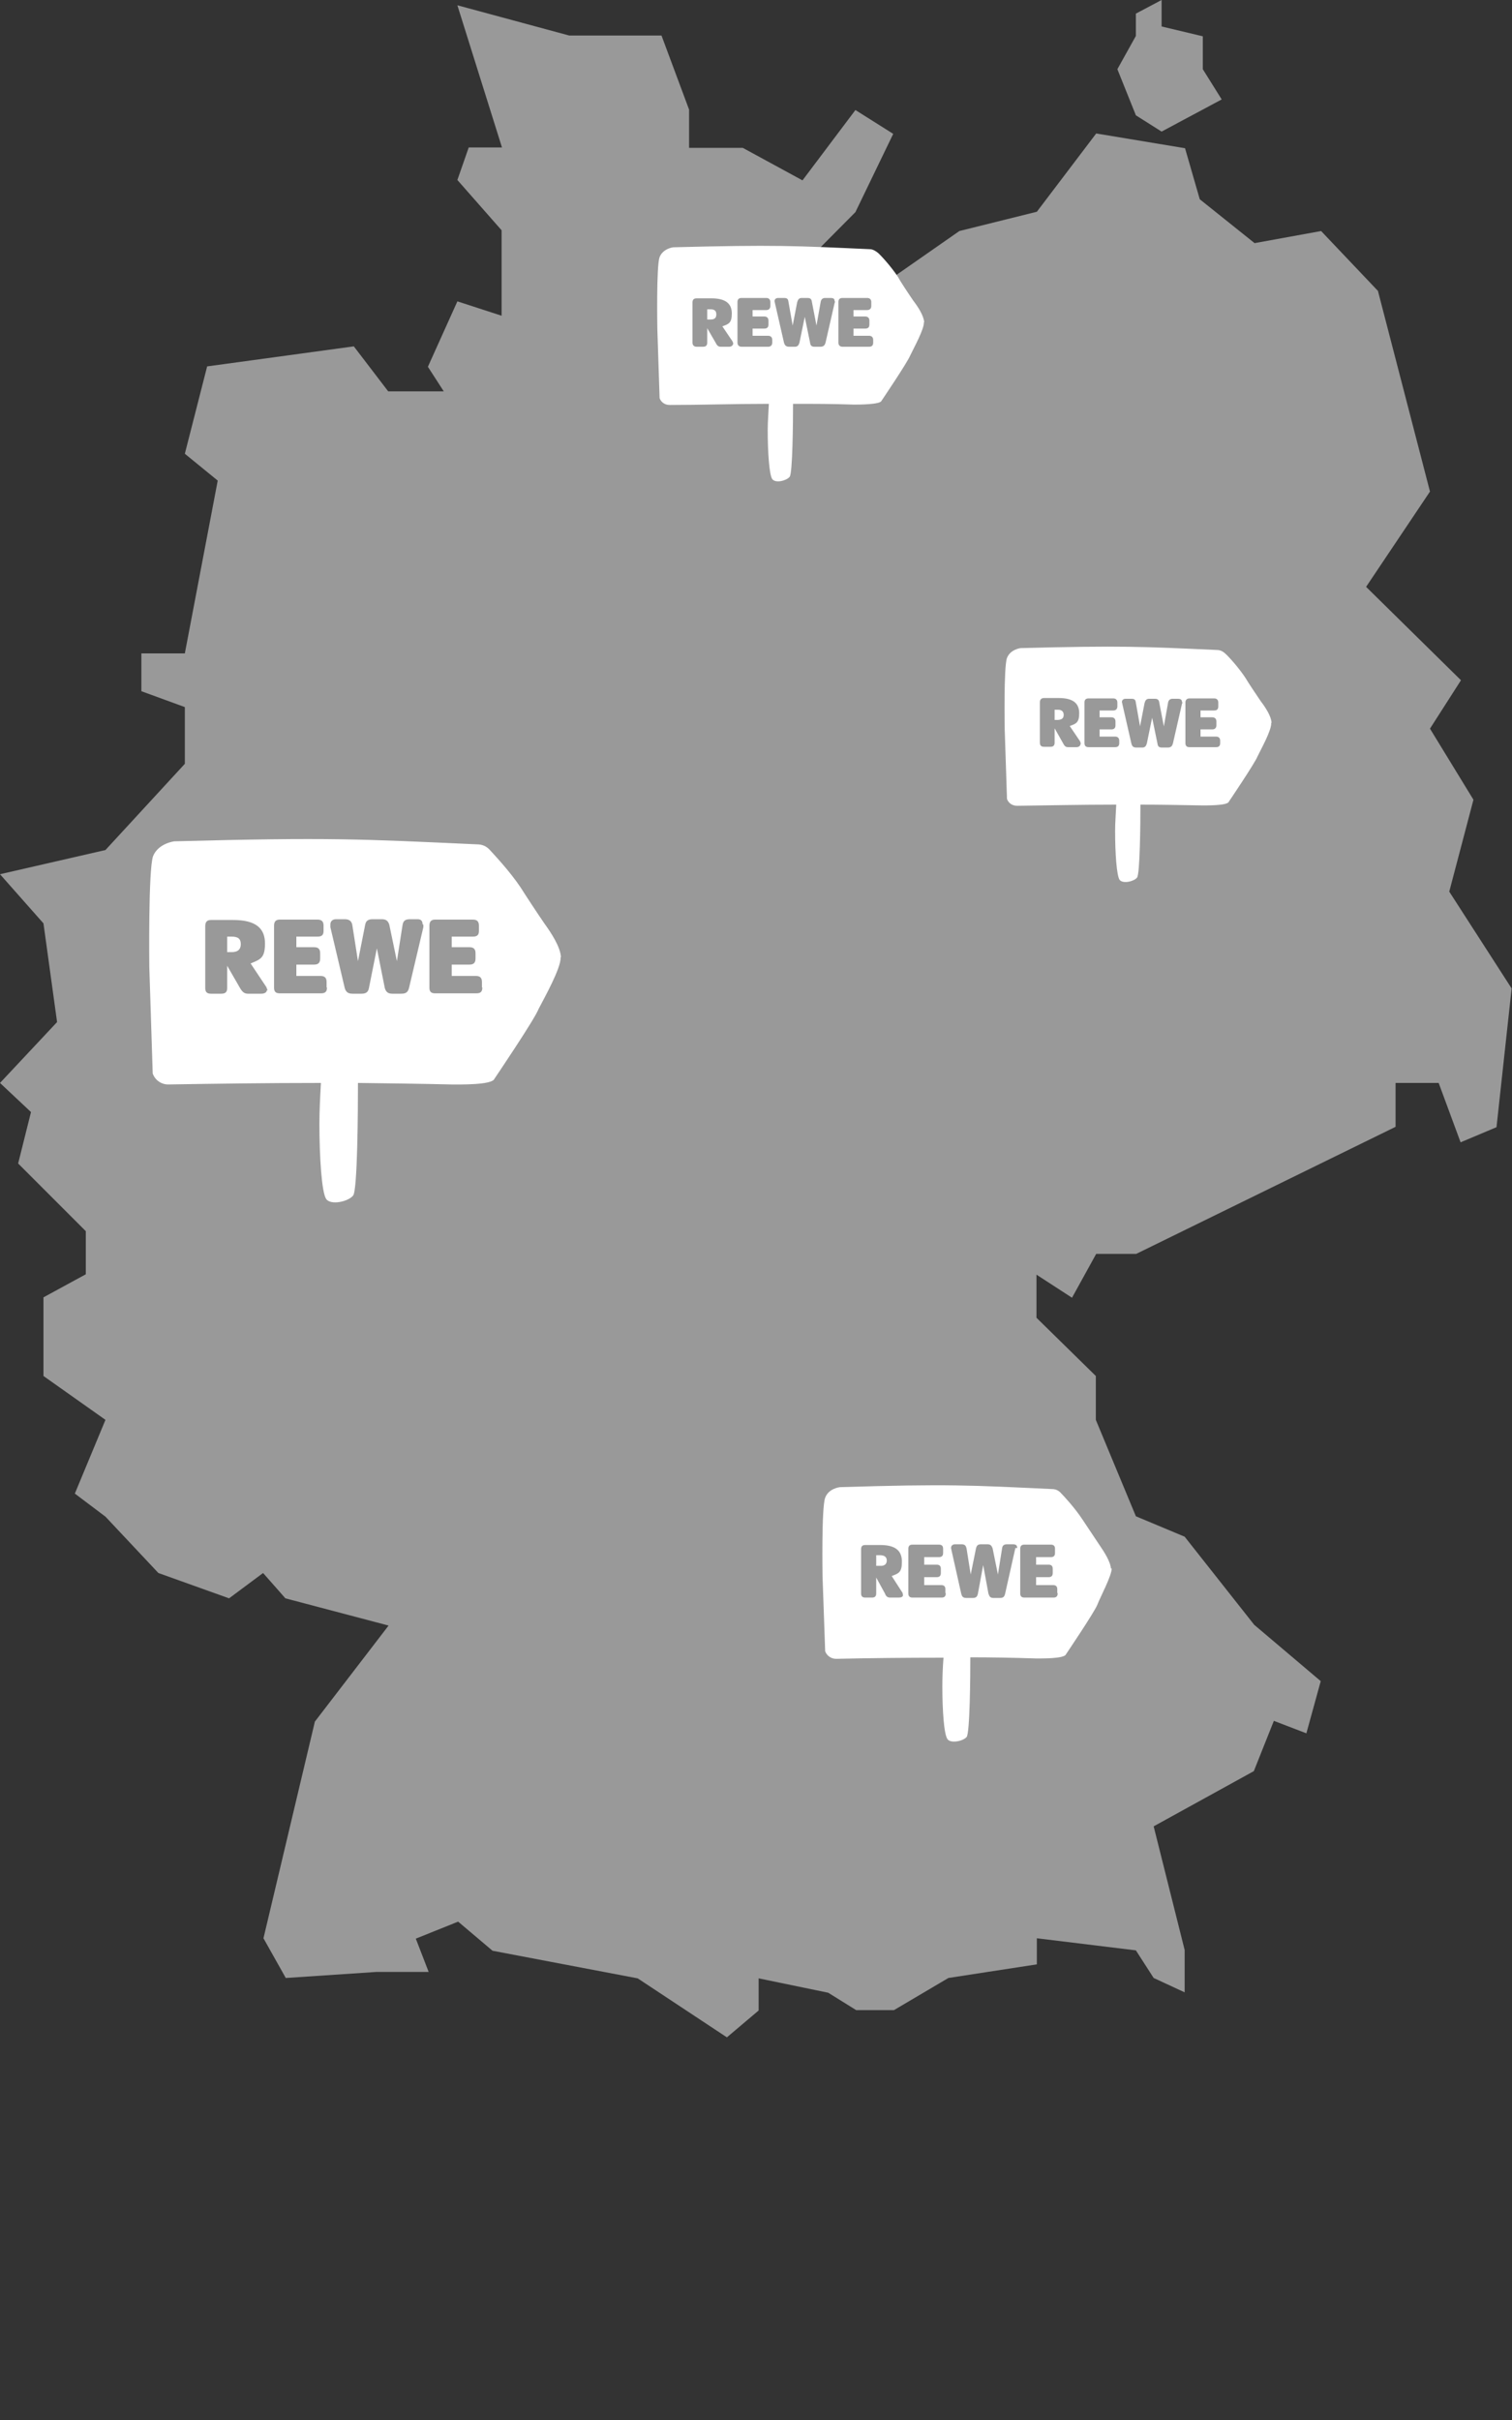 <?xml version="1.0" encoding="UTF-8"?>
<svg xmlns="http://www.w3.org/2000/svg" version="1.1" viewBox="0 0 400 640">
  <rect x="0" y="0" width="400" height="640" fill="#333333" stroke="none"/>
  <defs>
    <style>
      .cls-1, .cls-2 {
        fill: #fff;
        fill-rule: evenodd;
      }

      .cls-2 {
        isolation: isolate;
        opacity: .5;
      }
    </style>
  </defs>
  <!-- Generator: Adobe Illustrator 28.6.0, SVG Export Plug-In . SVG Version: 1.2.0 Build 709)  -->
  <g>
    <g id="Ebene_1">
      <g id="a">
        <path class="cls-2" d="M364.5,76.8l13.8,53.2-16.9,25.2,25.1,24.7-8.2,12.8,11.5,18.8-6.4,24.3,16.5,25.6-4,36.7-9.5,4-5.8-15.7h-11.4v11.6l-68.6,33.6h-10.6l-6.4,11.6-9.4-6.1v11.4l15.7,15.4v11.6l10.6,25.5,12.9,5.4,18.4,23.3,17.6,14.9-3.8,13.8-8.6-3.3-5.3,13.3-26.5,14.6,8.2,32.7v11.2l-8.2-3.8-4.7-7.3-26.2-3.2v6.9l-23.4,3.6-14.4,8.5h-10l-7.4-4.6-18.4-3.8v8.5l-8.4,7.1-23.6-15.6-38.4-7.3-9.1-7.7-11.2,4.5,3.4,8.8h-13.8l-24,1.6-5.9-10.5,13.6-57.3,19.5-25.4-27.3-7.2-5.9-6.7-9,6.7-18.7-6.7-14-14.9-8.1-6.1,8.1-19.5-16.4-11.6v-20.8l11.2-6.1v-11.4l-17.9-17.9,3.4-13.6-8.2-7.7,15.1-16.1-3.6-26.1-11.5-13,27.9-6.4,21-22.8v-15l-11.5-4.2v-10h11.5l8.7-45.7-8.7-7.1,5.9-23.1,38.8-5.3,9.1,11.9h14.7l-4.2-6.5,7.8-17.3,11.7,3.8v-22.6l-11.7-13.3,3-8.6h8.8L121,1.4l29.6,8h24.4l7.3,19.6v10.1h14.2l15.8,8.6,14-18.6,10,6.3-10,20.7-14,14.1,6.5,3.1h17.5l17.5-12.2,20.5-5.1,15.7-20.7,23.5,3.9,3.9,13.5,14.5,11.6,17.6-3.2,15,15.8h0ZM307.3,34.8l-6.8-4.3-4.9-12.2,4.9-8.8V3.6l6.8-3.6v7l10.9,2.6v8.7l5,8-15.9,8.5Z"/>
        <path class="cls-1" d="M63.7,249.7c0-1.4-.7-2-2.4-2h-1.2v4.1h1.2c1.7,0,2.4-.8,2.4-2.1h0ZM127.6,261.2c0,1.1-.5,1.5-1.6,1.5h-10.9c-1.1,0-1.5-.5-1.5-1.5v-16.4c0-1.1.5-1.6,1.5-1.6h10c1.1,0,1.6.5,1.6,1.6v1.4c0,1.1-.5,1.5-1.6,1.5h-5.6v2.8h4.7c1.1,0,1.6.5,1.6,1.6v1.4c0,1.1-.5,1.6-1.6,1.6h-4.7v3h6.4c1.1,0,1.6.5,1.6,1.6v1.4h0ZM112,244.5v.7l-3.8,16.1c-.3,1.1-.8,1.5-2.1,1.5h-2.3c-1.2,0-1.7-.5-2-1.5l-2.1-10.5h0l-2.1,10.5c-.2,1.1-.8,1.5-2,1.5h-2.3c-1.3,0-1.8-.5-2.1-1.5l-3.8-16.1v-.7c0-.9.6-1.4,1.5-1.4h2.3c1.2,0,1.8.5,2,1.5l1.5,9.6h0l1.9-9.6c.2-1.1.8-1.5,2-1.5h2.4c1.2,0,1.7.5,2,1.5l2,9.6h0l1.5-9.6c.2-1.1.7-1.5,2-1.5h2c.9,0,1.3.5,1.3,1.4h.2ZM86.5,261.2c0,1.1-.5,1.5-1.6,1.5h-10.9c-1.1,0-1.5-.5-1.5-1.5v-16.4c0-1.1.5-1.6,1.5-1.6h10c1.1,0,1.6.5,1.6,1.6v1.4c0,1.1-.5,1.5-1.6,1.5h-5.6v2.8h4.7c1.1,0,1.6.5,1.6,1.6v1.4c0,1.1-.5,1.6-1.6,1.6h-4.7v3h6.4c1.1,0,1.6.5,1.6,1.6v1.4h0ZM70.6,261.8c0,.7-.7,1-1.5,1h-3.5c-1,0-1.5-.5-2.1-1.5l-3.4-5.9h0v5.9c0,1.1-.5,1.5-1.6,1.5h-2.7c-1.1,0-1.5-.5-1.5-1.5v-16.4c0-1.1.5-1.6,1.5-1.6h5.9c6.1,0,8.4,2.3,8.4,6.2s-1.2,4.2-3.8,5.3l4.2,6.3c0,.3.3.6.3.9h0l-.2-.2ZM148.4,253.1c-.2-2.8-2.6-6.4-4.4-8.9-1.8-2.6-5.4-8.1-6.2-9.4-3-4.5-7.3-9-8.2-10s-2-1.5-3.4-1.5c-30.7-1.4-38.8-1.9-80.1-.8,0,0-4.2.5-5.6,3.9-1.3,3.5-1,29.3-1,29.3l.9,28.2c.6,1.7,2.2,2.9,4.1,2.9,12.3-.2,25.9-.4,40.4-.4-.2,3.6-.4,7.2-.4,10.8,0,8.8.6,18.2,1.8,19.9,1.2,1.7,5.8.7,7.1-.9,1.2-1.2,1.3-23.1,1.3-29.8,8,.1,16.2.2,24.7.4,1.9,0,10.8.2,11.4-1.5,0,0,10.7-15.8,11.7-18.5,1.4-2.7,6-10.9,5.8-13.6h0Z"/>
        <path class="cls-1" d="M281.4,189.1c0-.9-.5-1.4-1.5-1.4h-.9v2.7h.9c1.1-.1,1.5-.5,1.5-1.4h0ZM322.8,196.5c0,.7-.3,1.1-1.1,1.1h-7c-.7,0-1.1-.3-1.1-1.1v-10.7c0-.7.4-1.1,1.1-1.1h6.5c.7,0,1.1.4,1.1,1.1v1c0,.7-.3,1.1-1.1,1.1h-3.6v1.8h3.1c.7,0,1.1.4,1.1,1.1v1c0,.7-.4,1.1-1.1,1.1h-3.1v1.9h4.1c.7,0,1.1.4,1.1,1.1v.8h0v-.2ZM312.8,185.7c0,.1,0,.3-.1.4l-2.4,10.5c-.2.7-.5,1.1-1.4,1.1h-1.5c-.8,0-1.1-.3-1.2-1.1l-1.4-6.8h0l-1.4,6.8c-.2.7-.5,1.1-1.2,1.1h-1.5c-.9,0-1.2-.3-1.4-1.1l-2.4-10.5c0-.2-.1-.3-.1-.4,0-.6.4-.9,1-.9h1.5c.9,0,1.1.3,1.2,1.1l1.1,6.2h0l1.2-6.2c.2-.7.5-1.1,1.2-1.1h1.5c.8,0,1.1.3,1.2,1.1l1.2,6.2h0l1.1-6.2c.1-.7.5-1.1,1.2-1.1h1.4c.8,0,1.1.3,1.1.9h0ZM296.1,196.5c0,.7-.3,1.1-1.1,1.1h-7c-.7,0-1.1-.3-1.1-1.1v-10.7c0-.7.3-1.1,1.1-1.1h6.5c.7,0,1.1.4,1.1,1.1v1c0,.7-.4,1.1-1.1,1.1h-3.6v1.8h3.1c.7,0,1.1.4,1.1,1.1v1c0,.7-.3,1.1-1.1,1.1h-3.1v1.9h4.1c.7,0,1.1.4,1.1,1.1v.8h0v-.2ZM285.8,196.9c0,.4-.5.7-1,.7h-2.2c-.7,0-1-.3-1.4-1.1l-2.2-3.9h0v3.8c0,.7-.3,1.1-1.1,1.1h-1.7c-.7,0-1.1-.3-1.1-1.1v-10.7c0-.7.4-1.1,1.1-1.1h3.9c3.9,0,5.4,1.5,5.4,4s-.8,2.8-2.5,3.4l2.7,4c.2.4.2.6.2.8h0ZM336.4,191.2c-.1-1.8-1.6-4.1-2.9-5.8-1.1-1.6-3.5-5.2-4-6.1-1.9-2.9-4.7-5.9-5.3-6.4-.6-.6-1.4-1-2.2-1-19.9-.9-25.2-1.2-52-.5,0,0-2.7.3-3.6,2.6s-.6,19-.6,19l.6,18.3c.4,1.1,1.4,1.8,2.7,1.8,8-.1,16.8-.3,26.2-.3-.1,2.4-.3,4.7-.3,7,0,5.7.4,11.8,1.2,12.9.9,1.1,3.8.4,4.6-.6.8-.9.9-15,.9-19.3,5.2,0,10.6.1,16.1.2,1.2,0,7,.1,7.3-1,0,0,6.9-10.2,7.6-12,.8-1.7,3.8-7,3.6-8.9h0Z"/>
        <path class="cls-1" d="M189.5,83.1c0-.9-.5-1.3-1.5-1.3h-.9v2.7h.9c1.1,0,1.5-.5,1.5-1.3h0ZM231,90.6c0,.7-.3,1.1-1.1,1.1h-7c-.7,0-1.1-.4-1.1-1.1v-10.7c0-.7.3-1.1,1.1-1.1h6.5c.7,0,1.1.4,1.1,1.1v1c0,.7-.4,1.1-1.1,1.1h-3.6v1.7h3.1c.7,0,1.1.4,1.1,1.1v1c0,.7-.3,1.1-1.1,1.1h-3.1v1.9h4.1c.7,0,1.1.4,1.1,1.1v.9h0v-.2ZM220.9,79.7s0,.3-.1.4l-2.4,10.5c-.2.7-.5,1.1-1.4,1.1h-1.5c-.8,0-1.1-.3-1.2-1.1l-1.4-6.8h0l-1.4,6.8c-.2.7-.5,1.1-1.2,1.1h-1.5c-.9,0-1.2-.4-1.4-1.1l-2.4-10.5c0-.2-.1-.3-.1-.4,0-.6.4-.9,1-.9h1.5c.9,0,1.1.3,1.2,1.1l1.1,6.2h0l1.2-6.2c.2-.7.5-1.1,1.2-1.1h1.5c.8,0,1.1.3,1.2,1.1l1.2,6.2h0l1.1-6.2c.1-.7.5-1.1,1.2-1.1h1.4c.9,0,1.1.3,1.1.9h0ZM204.3,90.6c0,.7-.4,1.1-1.1,1.1h-7c-.7,0-1.1-.4-1.1-1.1v-10.7c0-.7.3-1.1,1.1-1.1h6.5c.7,0,1.1.4,1.1,1.1v1c0,.7-.4,1.1-1.1,1.1h-3.6v1.7h3.1c.7,0,1.1.4,1.1,1.1v1c0,.7-.3,1.1-1.1,1.1h-3.1v1.9h4.1c.7,0,1.1.4,1.1,1.1v.9h0v-.2ZM193.9,91c0,.4-.5.7-1,.7h-2.2c-.7,0-1-.3-1.4-1.1l-2.2-3.8h0v3.8c0,.7-.3,1.1-1.1,1.1h-1.7c-.7,0-1.1-.4-1.1-1.1v-10.6c0-.7.3-1.1,1.1-1.1h3.9c3.9,0,5.4,1.5,5.4,4s-.8,2.8-2.5,3.4l2.7,4c.1.3.2.5.2.7h0ZM244.5,85.3c-.1-1.8-1.6-4.1-2.9-5.8-1.1-1.6-3.5-5.2-4-6.2-1.9-2.9-4.7-5.9-5.3-6.4s-1.4-1-2.2-1c-19.9-.9-25.2-1.2-52-.5,0,0-2.7.3-3.6,2.6s-.6,19-.6,19l.6,18.3c.4,1.1,1.4,1.8,2.7,1.8,8,0,16.8-.3,26.2-.3-.1,2.4-.3,4.7-.3,7,0,5.7.4,11.8,1.2,12.9.9,1.2,3.8.4,4.6-.6.8-.9.9-15,.9-19.3,5.2,0,10.6,0,16.1.2,1.2,0,7,0,7.3-1,0,0,6.9-10.2,7.6-12,.8-1.7,3.8-7.1,3.6-8.8h0Z"/>
        <path class="cls-1" d="M234.6,412.7c0-.9-.6-1.4-1.8-1.4h-1v2.8h1c1.2.1,1.8-.5,1.8-1.4ZM279.8,421.4c0,.8-.4,1.1-1.1,1.1h-7.7c-.8,0-1.1-.4-1.1-1.1v-11.8c0-.8.4-1.1,1.1-1.1h7c.8,0,1.1.4,1.1,1.1v1.1c0,.8-.4,1.1-1.1,1.1h-3.9v2h3.3c.8,0,1.1.4,1.1,1.1v1.1c0,.8-.4,1.1-1.1,1.1h-3.3v2.1h4.5c.8,0,1.1.4,1.1,1.1v1h.1ZM268.6,409.4c0,.1,0,.3-.1.5l-2.6,11.6c-.2.8-.5,1.1-1.4,1.1h-1.6c-.9,0-1.1-.3-1.4-1.1l-1.4-7.6h0l-1.4,7.6c-.2.8-.5,1.1-1.4,1.1h-1.6c-1,0-1.2-.4-1.4-1.1l-2.6-11.6c0-.2-.1-.3-.1-.5,0-.6.4-1,1.1-1h1.6c.9,0,1.2.3,1.4,1.1l1.1,6.9h0l1.4-6.9c.2-.8.5-1.1,1.4-1.1h1.6c.8,0,1.1.3,1.4,1.1l1.4,6.9h0l1.1-6.9c.1-.8.5-1.1,1.4-1.1h1.4c.9,0,1.2.3,1.2,1h-.5ZM250.2,421.4c0,.8-.4,1.1-1.1,1.1h-7.7c-.8,0-1.1-.4-1.1-1.1v-11.8c0-.8.4-1.1,1.1-1.1h7c.8,0,1.1.4,1.1,1.1v1.1c0,.8-.4,1.1-1.1,1.1h-3.9v2h3.3c.8,0,1.1.4,1.1,1.1v1.1c0,.8-.4,1.1-1.1,1.1h-3.3v2.1h4.5c.8,0,1.1.4,1.1,1.1v1h.1,0ZM238.9,421.8c0,.5-.5.7-1.1.7h-2.3c-.7,0-1.1-.3-1.4-1.1l-2.3-4.2h0v4.2c0,.8-.4,1.1-1.1,1.1h-1.8c-.8,0-1.1-.4-1.1-1.1v-11.7c0-.8.4-1.1,1.1-1.1h4c4.1,0,5.7,1.6,5.7,4.4s-.8,3.1-2.7,3.8l2.9,4.5c0,.3.1.5.1.7h0v-.2ZM293.9,414.9c-.1-1.9-1.8-4.5-3.1-6.4-1.2-1.8-3.8-5.7-4.4-6.6-2.1-3.2-5.1-6.4-5.7-7-.6-.7-1.4-1.1-2.4-1.1-21.5-1-27.2-1.4-56.1-.5,0,0-3,.3-3.9,2.8-1,2.5-.7,20.7-.7,20.7l.7,19.9c.4,1.1,1.5,2,2.9,2,8.6-.2,18.2-.3,28.4-.3-.2,2.6-.3,5.1-.3,7.6,0,6.1.4,12.8,1.4,14,.9,1.1,4,.5,5-.6.9-.9,1-16.4,1-21.1,5.6,0,11.4.1,17.3.3,1.4,0,7.6.1,8-1.1,0,0,7.5-11.1,8.3-13.1.7-1.9,3.9-7.8,3.8-9.7h0l-.2.2Z"/>
      </g>
    </g>
  </g>
</svg>